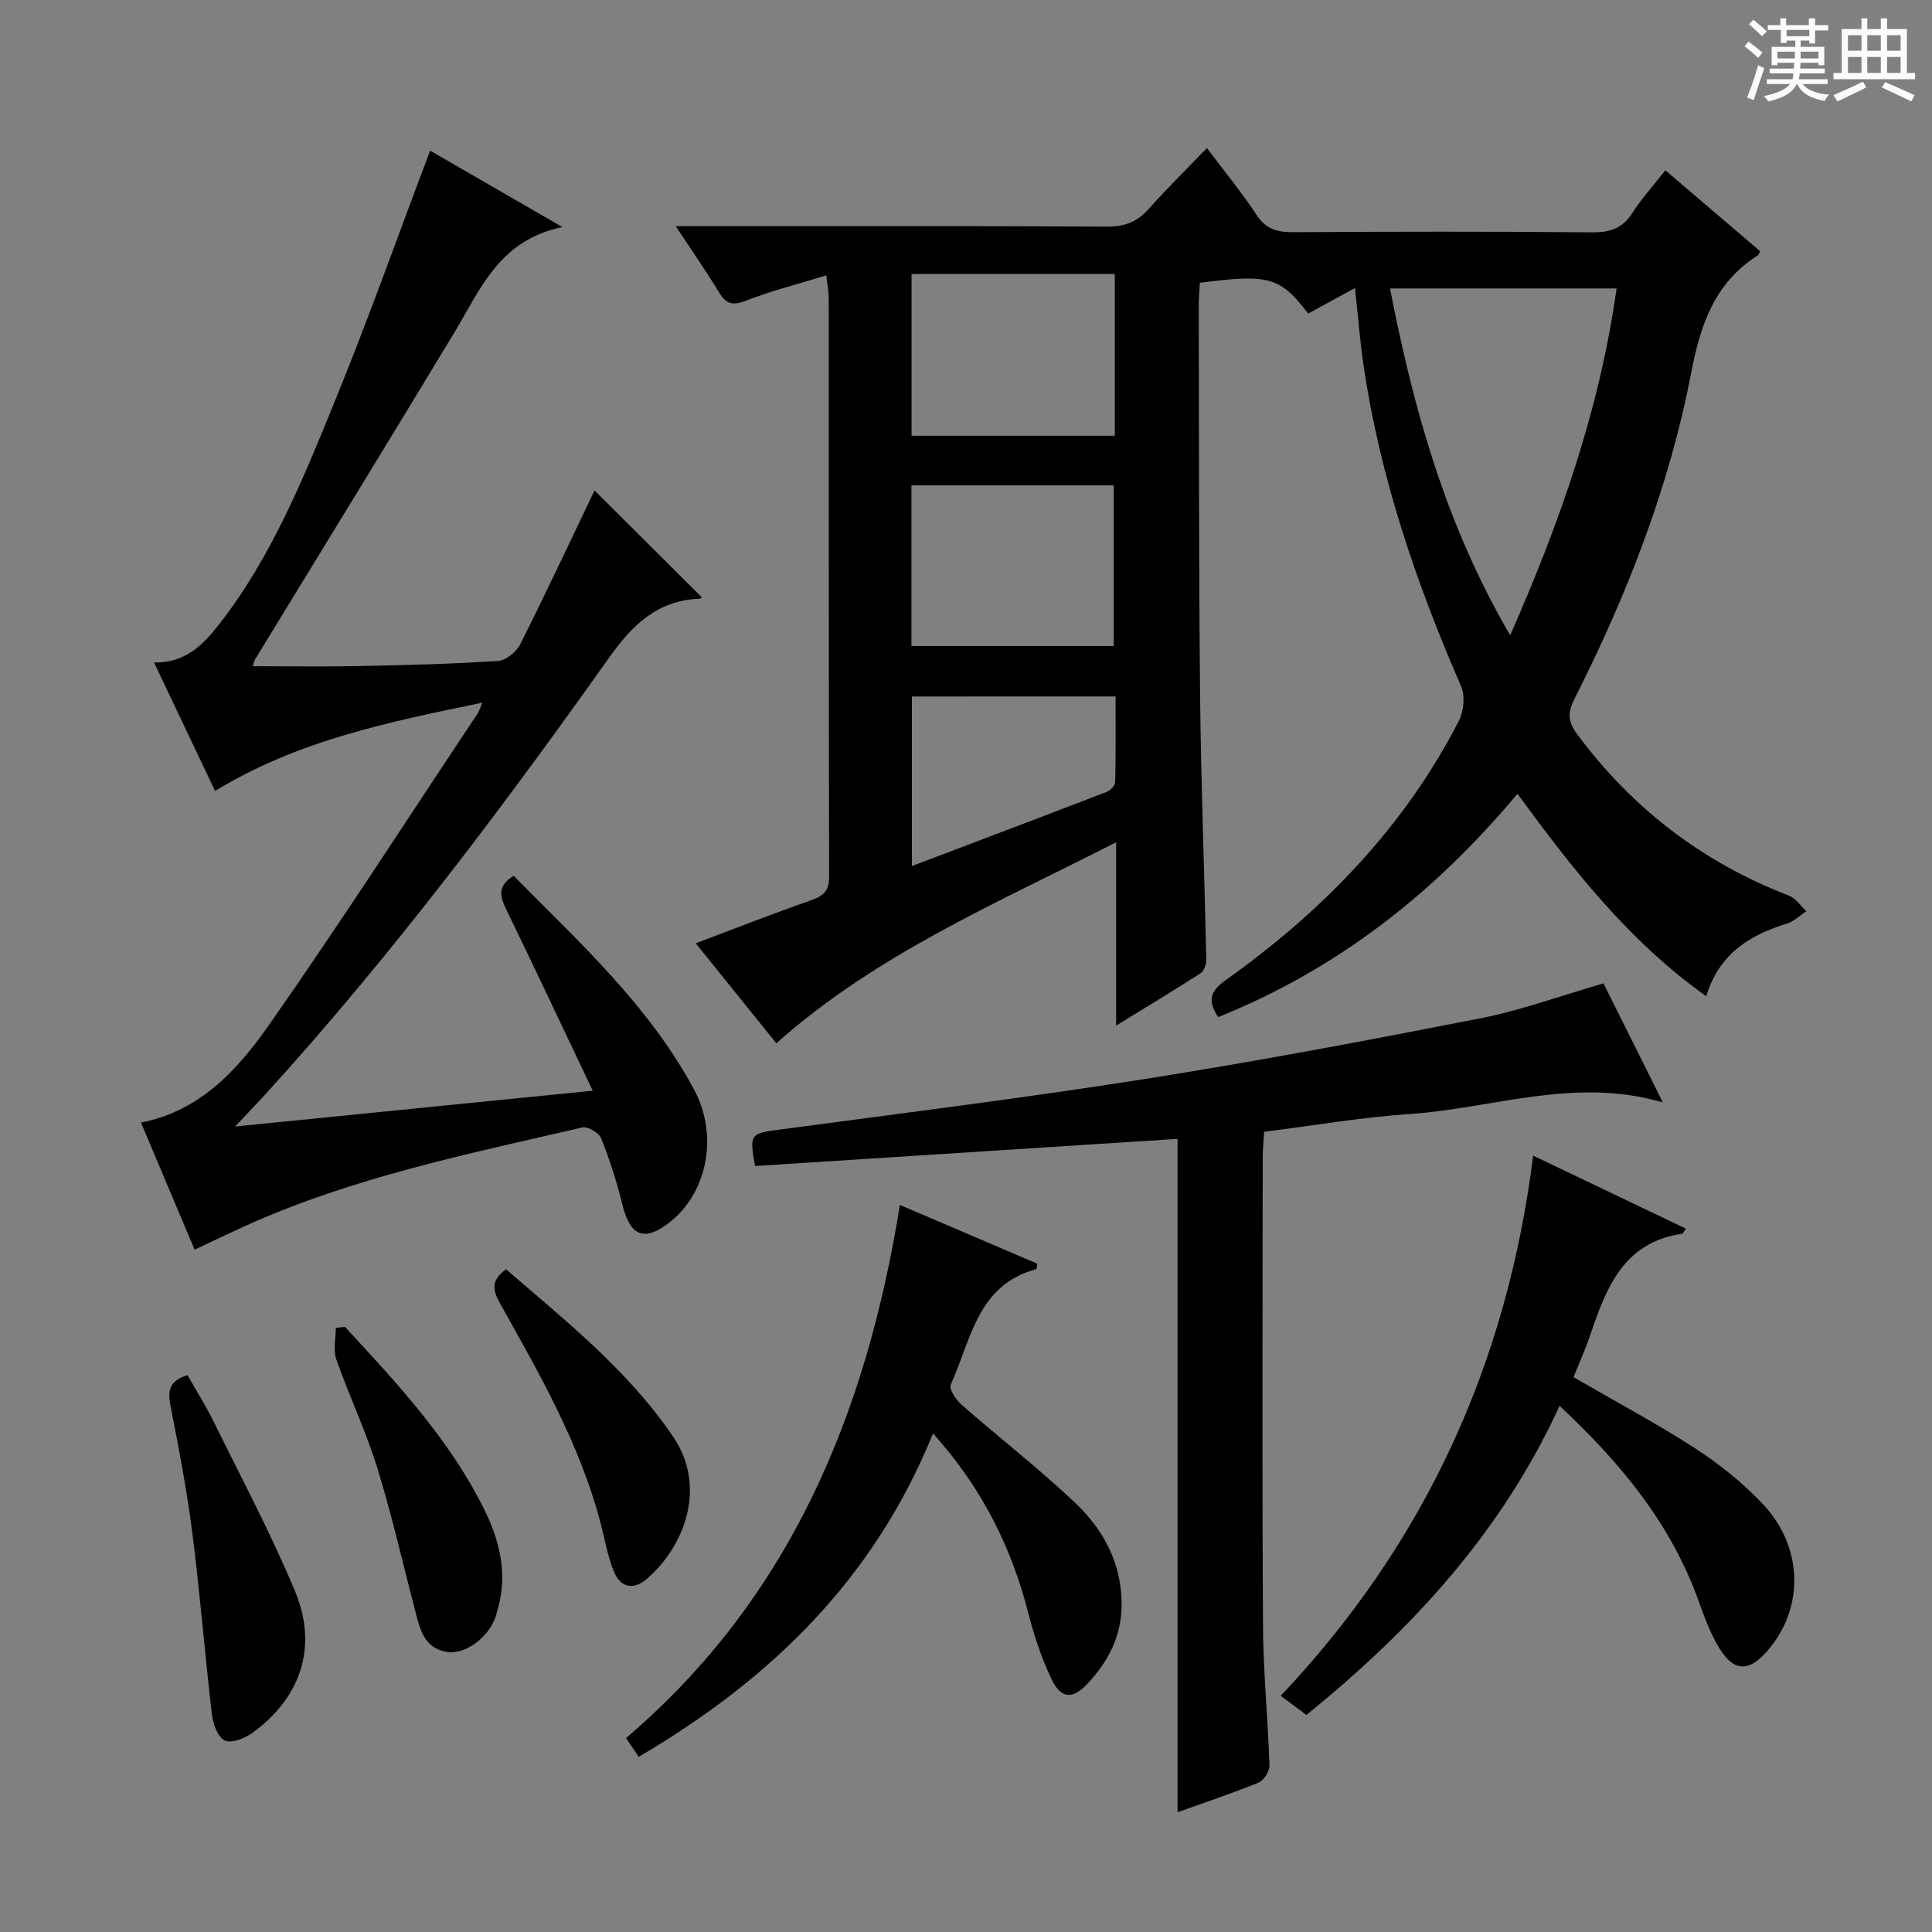 <svg enable-background="new 0 0 400 400" viewBox="0 0 400 400" xmlns="http://www.w3.org/2000/svg"><rect x="0" y="0" width="400" height="400" fill="#808080" stroke="none"/><path d="m361.2 9.6.8-1c.9.7 1.9 1.4 2.9 2.3l-.9 1.1c-1-1-2-1.8-2.8-2.4zm.5 10.6c.9-2.1 1.6-4.3 2.3-6.7.4.2.8.4 1.3.6-.7 2.1-1.5 4.3-2.2 6.6zm.4-15.2.9-.9c1 .8 2 1.6 2.8 2.4l-1 1c-.9-.9-1.8-1.7-2.7-2.5zm12.5-1.2h1.2v1.4h2.7v1.1h-2.7v2.7h-1.2v-.6h-1.8v1.3h4.9v3.8h-1.2v-.5h-3.7c0 .4-.1.9-.1 1.2h5.1v1h-5.2c0 .5-.1.9-.2 1.2h6v1h-5.2c1.1 1.3 2.9 2 5.5 2.2-.4.4-.7.8-.9 1.3-2.9-.5-4.8-1.6-5.7-3.5h-.1c-.8 1.7-2.7 2.9-5.9 3.6-.2-.4-.6-.8-.9-1.1 2.8-.6 4.6-1.4 5.4-2.5h-4.8v-1h5.3c.1-.3.2-.7.2-1.2h-4.9v-1h5c0-.4 0-.8.1-1.2h-3.5v.5h-1.2v-3.8h4.9v-1.3h-1.8v.5h-1.2v-2.7h-2.7v-1h2.6v-1.4h1.2v1.4h4.7v-1.4zm-6.6 8.3h3.6c0-.4 0-.9 0-1.4h-3.6zm1.9-4.6h4.7v-1.3h-4.7zm6.6 3.2h-3.7v1.4h3.7z" fill="#fafbfa"/><path d="m385.3 3.8h1.3v2.2h2.8v-2.2h1.3v2.2h4.1v9.1h1.7v1.3h-16.9v-1.3h1.7v-9.1h4.1v-2.2zm.4 13.1.7 1.2c-1.8.9-3.8 1.9-6 2.9-.2-.4-.5-.8-.8-1.3 2.3-1 4.3-1.9 6.1-2.8zm-3.1-6.4h2.8v-3.2h-2.8zm0 4.6h2.8v-3.3h-2.8zm4-4.6h2.8v-3.2h-2.8zm0 4.6h2.8v-3.3h-2.8zm3.7 1.9c2.1.9 4.1 1.8 6.1 2.7l-.7 1.3c-2.2-1.1-4.2-2-6.1-2.9zm3.2-9.7h-2.8v3.2h2.8zm-2.8 7.8h2.8v-3.3h-2.8z" fill="#fafbfa"/><g fill="#010000"><path d="m171.08 57.01c-6.04 1.86-11.46 3.21-16.62 5.24-2.79 1.09-4.14.69-5.62-1.76-2.64-4.36-5.56-8.54-8.93-13.66h6.26c27.67 0 55.33-.07 83 .09 3.67.02 6.29-.97 8.69-3.69 3.63-4.11 7.57-7.96 12.02-12.58 3.72 4.95 7.26 9.26 10.31 13.89 1.93 2.93 4.27 3.55 7.52 3.53 20.67-.12 41.33-.16 62 .03 3.72.03 6.26-.87 8.29-4.06 1.86-2.93 4.24-5.53 6.8-8.78 6.68 5.7 13.19 11.26 19.59 16.73-.25.56-.27.77-.38.84-9.01 5.65-11.95 14.37-13.87 24.37-4.54 23.62-13.24 45.89-24.08 67.32-1.41 2.78-1.62 4.69.48 7.5 11.44 15.4 25.98 26.53 43.86 33.42 1.4.54 2.4 2.12 3.59 3.22-1.34.87-2.56 2.11-4.03 2.56-7.64 2.37-13.99 6.13-16.7 15.04-16.06-11.42-27.65-26.28-39.09-41.92-17.15 20.56-37.31 36.33-61.95 46.24-2.4-3.56-1.47-5.5 1.53-7.64 20.07-14.29 36.91-31.57 48.28-53.67 1.03-1.99 1.34-5.2.47-7.19-9.3-21.4-16.81-43.33-20.2-66.5-.74-5.06-1.13-10.17-1.76-15.95-3.42 1.87-6.57 3.58-9.69 5.29-5.82-7.58-8.07-8.23-22.43-6.38-.08 1.52-.24 3.13-.23 4.74.06 26.99 0 53.99.28 80.98.19 18.14.89 36.26 1.28 54.4.02.96-.46 2.36-1.18 2.83-5.53 3.58-11.19 6.98-17.49 10.85 0-12.86 0-24.91 0-37.96-24.65 12.61-49.5 23.08-70.35 41.62-5.25-6.51-10.74-13.32-16.69-20.7 8.23-3.1 16.02-6.16 23.92-8.92 2.57-.9 3.71-1.98 3.7-4.88-.09-40-.06-80-.08-119.99-.01-.98-.22-1.96-.5-4.5zm141.59 74.52c10.4-23.65 18.52-46.81 22.03-71.81-15.73 0-30.98 0-46.91 0 4.85 24.91 11.49 48.87 24.88 71.81zm-123.94-41.31h42.08c0-11.31 0-22.24 0-33.49-14.05 0-27.91 0-42.08 0zm41.85 43.53c0-11.3 0-22.31 0-33.26-14.15 0-27.87 0-41.88 0v33.26zm-41.78 10.45v35.11c13.83-5.25 27.12-10.27 40.38-15.38.74-.29 1.69-1.31 1.71-2.01.14-5.9.08-11.8.08-17.73-14.44.01-28.06.01-42.17.01z"/><path d="m122.72 225.82c-6.15-12.92-11.92-25.19-17.83-37.38-1.28-2.64-2.13-4.92 1.47-7.11 13.55 13.75 28.01 26.86 37.35 44.28 5.08 9.47 2.72 21.17-4.83 27.26-5.38 4.34-8.4 3.19-10.01-3.44-1.13-4.66-2.62-9.27-4.39-13.73-.45-1.14-2.79-2.54-3.9-2.28-23.59 5.48-47.4 10.29-69.66 20.34-3.49 1.57-6.93 3.24-10.63 4.97-3.63-8.6-7.29-17.27-11.1-26.31 12.45-2.45 20.19-11.17 26.7-20.49 14.77-21.12 28.74-42.8 43.03-64.26.26-.39.38-.88.94-2.19-19.33 4.01-38.05 7.74-55.33 18.28-4.18-8.81-8.34-17.55-12.64-26.6 6.5.14 10.22-3.72 13.53-7.97 10.76-13.82 17.29-29.91 23.82-45.9 6.96-17.05 13.13-34.43 19.81-52.1 8.36 4.83 17.17 9.92 27.39 15.82-13.08 2.69-16.95 12.85-22.32 21.75-13.66 22.64-27.52 45.16-41.29 67.73-.24.39-.3.88-.49 1.44 7.53 0 14.92.12 22.3-.03 9.48-.19 18.97-.44 28.43-1.05 1.63-.11 3.81-1.83 4.6-3.39 5.37-10.67 10.43-21.5 15.42-31.92 7.41 7.38 14.8 14.74 22.2 22.11.03-.02-.18.29-.4.3-8.74.34-13.9 5.34-18.83 12.28-22.17 31.23-45.19 61.82-70.99 90.2-1.76 1.93-3.58 3.81-6.39 6.8 25.16-2.52 48.99-4.9 74.04-7.41z"/><path d="m331.99 203.6c3.85 7.73 7.89 15.84 12.29 24.65-18.24-5.37-35.16 1.23-52.37 2.39-9.92.67-19.76 2.37-30.18 3.68-.11 1.81-.3 3.56-.3 5.32-.02 32.32-.13 64.65.06 96.97.05 9.62 1.03 19.24 1.34 28.87.04 1.2-1.14 3.12-2.22 3.57-5.5 2.25-11.16 4.13-16.81 6.15 0-46.43 0-92.54 0-139.41-29.04 1.86-58.3 3.74-87.47 5.62-1.22-6.57-.9-6.74 4.71-7.49 25.34-3.39 50.71-6.54 75.96-10.52 23.27-3.67 46.43-8.05 69.55-12.58 8.39-1.66 16.53-4.65 25.44-7.22z"/><path d="m317.42 239.26c10.75 5.14 21.16 10.12 31.63 15.12-.42.57-.58 1.03-.81 1.06-12.09 1.76-15.68 11.17-18.98 20.91-1.01 2.96-2.3 5.83-3.48 8.78 8.56 4.96 17.05 9.49 25.1 14.68 4.98 3.21 9.73 7.03 13.84 11.3 8.57 8.92 8.93 21.43 1.49 30.35-4.18 5-7.46 4.78-10.7-1-1.53-2.73-2.67-5.72-3.72-8.68-5.69-16.11-16.12-28.79-28.9-40.72-11.98 26.16-30.53 46.27-52.41 64-1.68-1.25-3.35-2.49-5.32-3.95 29.76-31.52 46.84-68.54 52.26-111.85z"/><path d="m193.17 296.77c-12.21 30.21-33.71 50.98-60.93 66.96-.95-1.39-1.75-2.58-2.63-3.88 34.02-29 49.74-67.17 56.7-110.38 9.69 4.14 19.11 8.17 28.45 12.16-.11.64-.1 1.11-.21 1.14-12.24 3.24-13.51 14.72-17.71 23.9-.4.88 1.04 3.11 2.16 4.1 7.76 6.79 15.93 13.14 23.43 20.2 5.93 5.58 9.77 12.52 9.79 21.14.01 6.62-2.76 11.91-7.1 16.52-3.04 3.24-5.45 3.09-7.37-.9-2.06-4.29-3.61-8.9-4.79-13.53-3.51-13.79-9.63-26.13-19.79-37.43z"/><path d="m38.83 284.72c1.82 3.21 3.84 6.42 5.5 9.8 5.71 11.6 11.81 23.05 16.77 34.97 4.78 11.49 1.15 22.09-8.91 29.33-1.56 1.12-4.3 2.18-5.67 1.52-1.43-.69-2.41-3.4-2.64-5.34-1.47-12.5-2.46-25.07-4.05-37.55-1.13-8.87-2.82-17.67-4.54-26.45-.6-3.12-.23-5.19 3.54-6.28z"/><path d="m104.79 262.8c12.32 10.67 25.24 20.89 34.59 34.67 7 10.31 2.45 22.61-5.47 29.43-2.81 2.42-5.47 1.75-6.8-1.51-1.31-3.18-1.88-6.67-2.76-10.02-4.29-16.39-12.66-30.93-20.83-45.53-1.56-2.78-1.85-4.85 1.27-7.04z"/><path d="m71.4 274.7c10.82 11.68 21.7 23.35 28.87 37.83 3.14 6.35 4.83 13.1 2.88 20.27-.22.8-.41 1.61-.71 2.38-1.65 4.16-6.34 7.48-10.03 6.82-4.63-.83-5.47-4.74-6.45-8.48-2.58-9.93-4.86-19.95-7.89-29.74-2.35-7.59-5.81-14.83-8.44-22.34-.68-1.95-.1-4.34-.1-6.52.62-.08 1.24-.15 1.87-.22z"/></g></svg>
